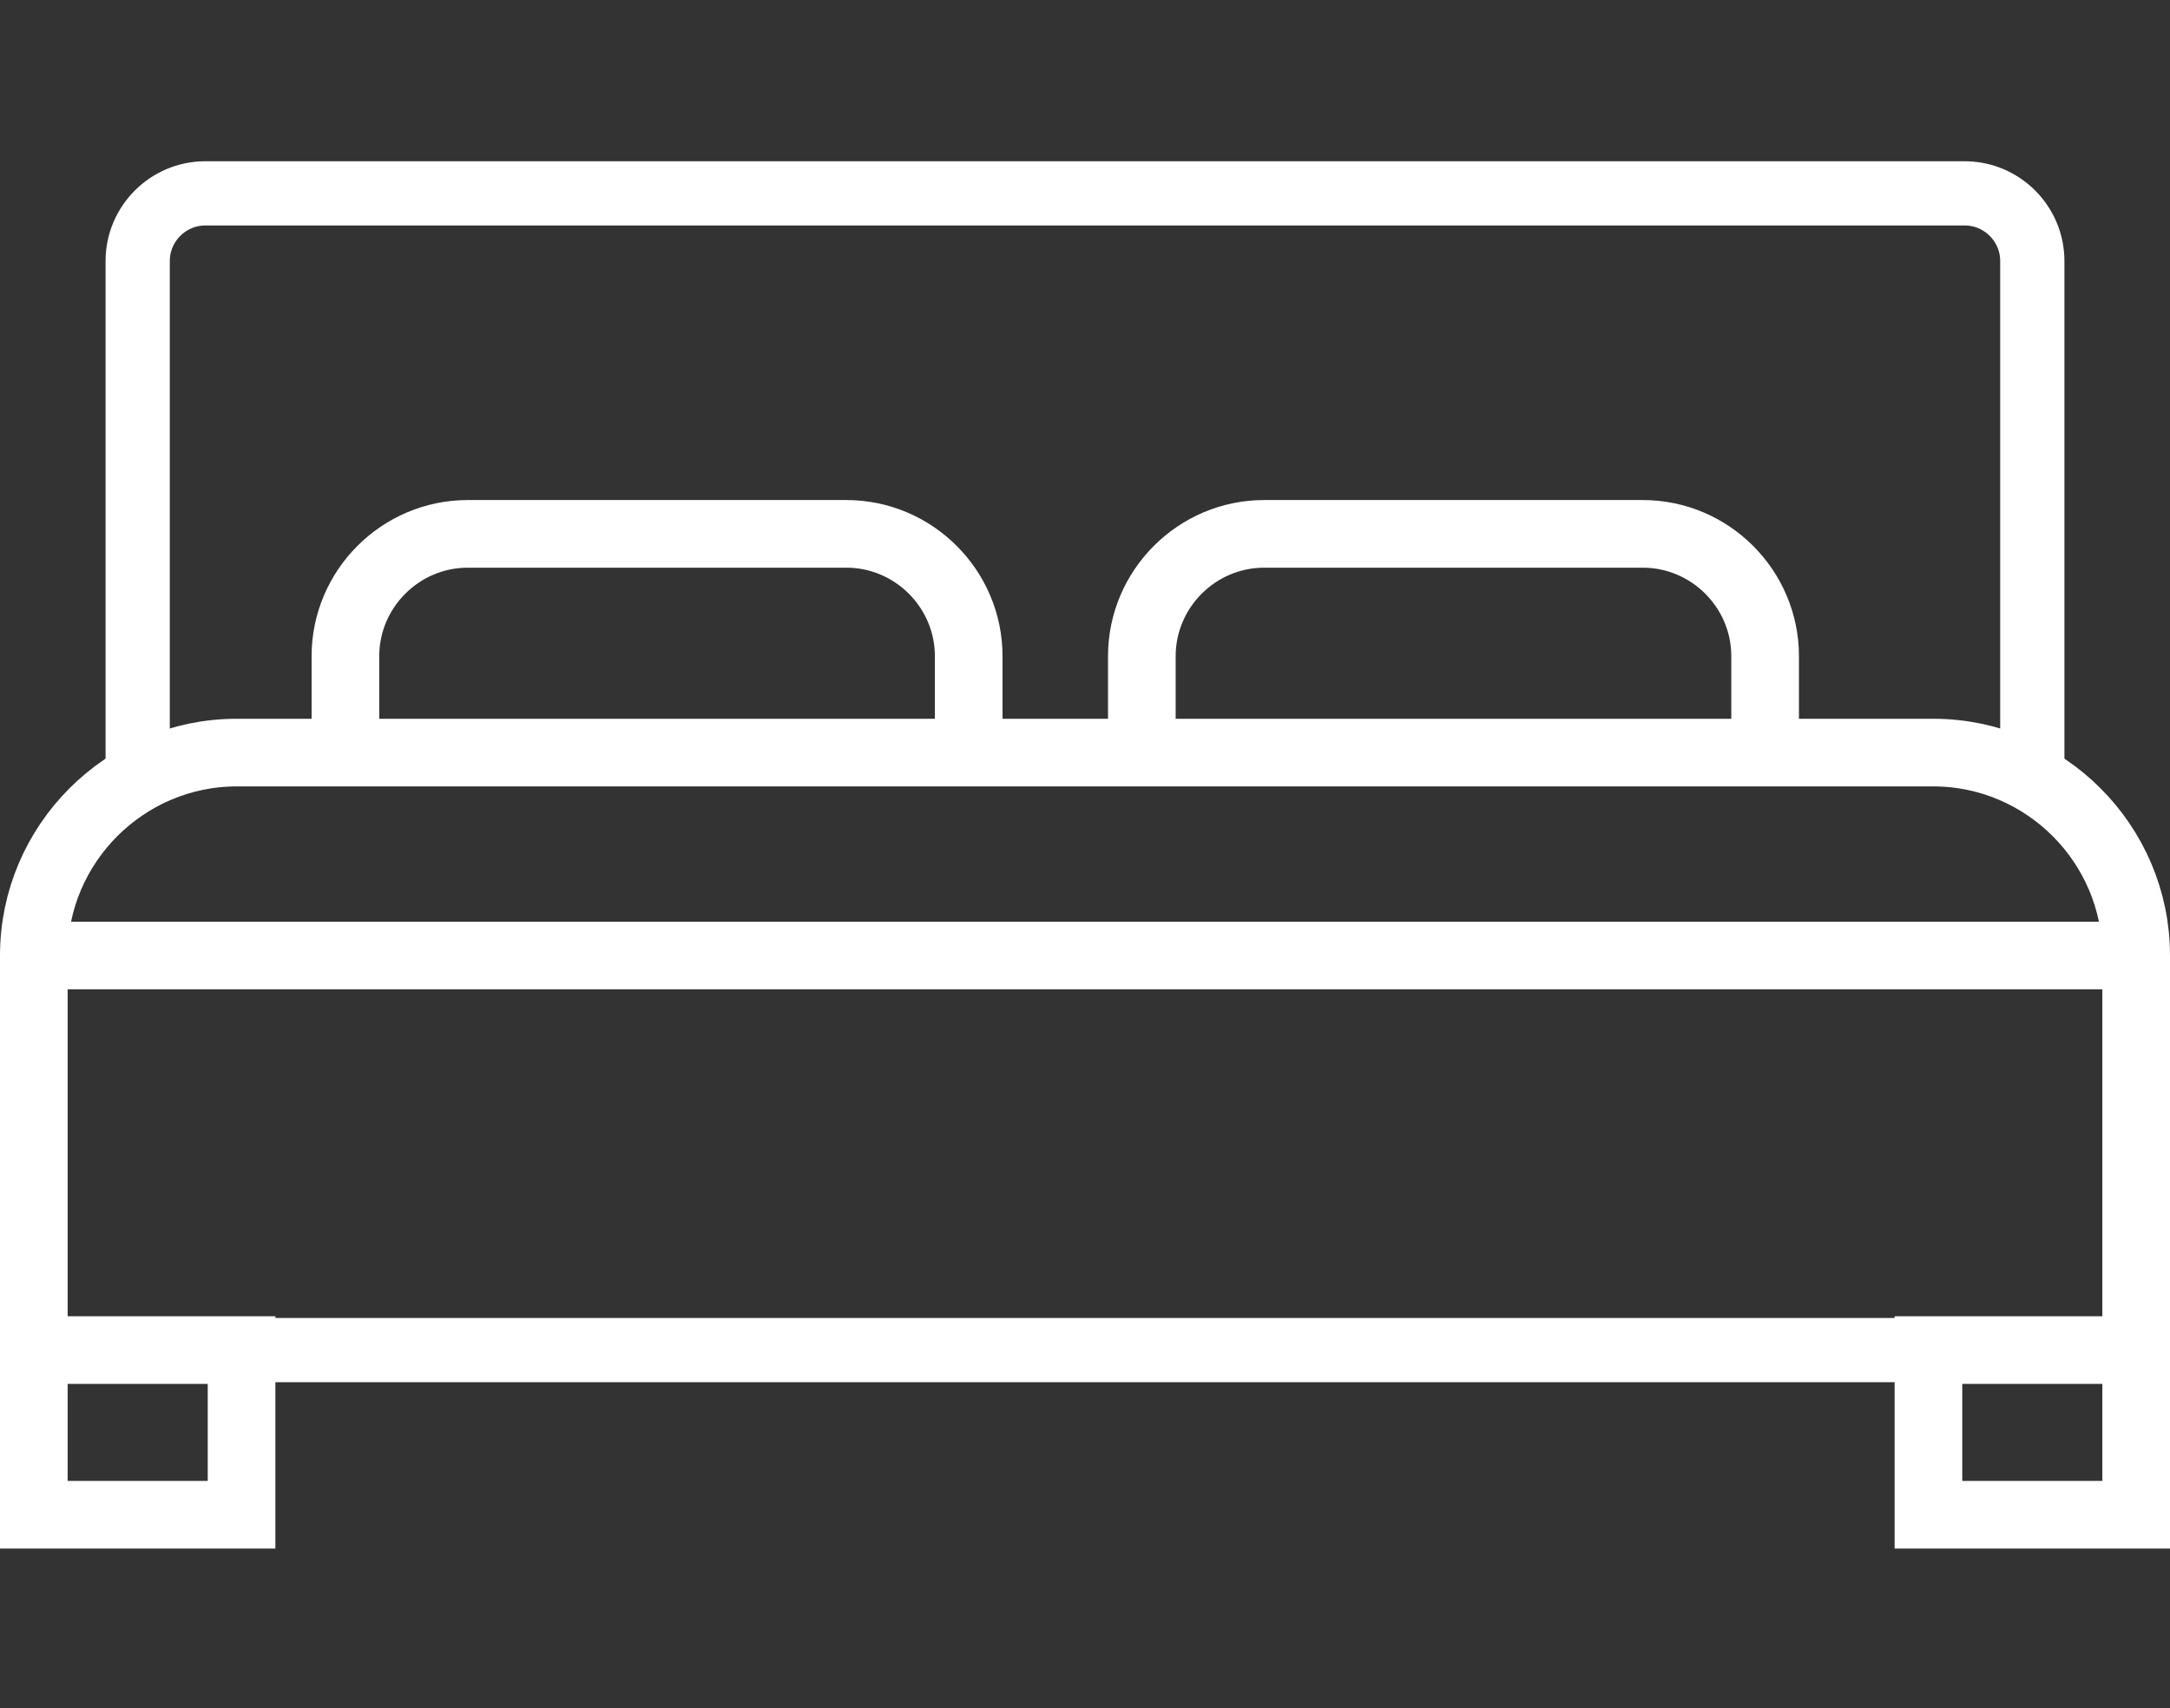 <?xml version="1.0" encoding="UTF-8"?>
<svg id="_レイヤー_1" data-name="レイヤー_1" xmlns="http://www.w3.org/2000/svg" width="25.405" height="20" version="1.1" viewBox="0 0 25.405 20">
  <rect x="0" y="0" width="25.405" height="20" fill="#333333" stroke="none"/>
  <!-- Generator: Adobe Illustrator 29.6.0, SVG Export Plug-In . SVG Version: 2.1.1 Build 207)  -->
  <defs>
    <style>
      .st0, .st1, .st2 {
        fill: none;
      }

      .st1 {
        stroke-width: .792px;
      }

      .st1, .st2 {
        stroke: #fff;
        stroke-miterlimit: 10;
      }

      .st2 {
        stroke-width: .752px;
      }
    </style>
  </defs>
  <rect class="st0" x=".202" width="25" height="20"/>
  <g>
    <path class="st1" d="M.396,15.808v-4.62c0-1.307,1.069-2.376,2.376-2.376h19.861c1.307,0,2.376,1.069,2.376,2.376v4.62"/>
    <path class="st1" d="M11.341,9.036v-1.353c0-.788-.645-1.432-1.432-1.432h-4.433c-.788,0-1.432.645-1.432,1.432v1.353"/>
    <path class="st1" d="M20.665,9.036v-1.353c0-.788-.645-1.432-1.432-1.432h-4.433c-.788,0-1.432.645-1.432,1.432v1.353"/>
    <rect class="st1" x=".396" y="15.808" width="2.432" height="1.928"/>
    <rect class="st1" x="22.577" y="15.808" width="2.432" height="1.928"/>
    <line class="st1" x1=".396" y1="11.188" x2="25.009" y2="11.188"/>
    <path class="st2" d="M23.793,9.036V3.056c0-.436-.356-.792-.792-.792H2.404c-.436,0-.792.356-.792.792v5.98"/>
    <line class="st2" x1=".396" y1="15.808" x2="25.009" y2="15.808"/>
  </g>
</svg>